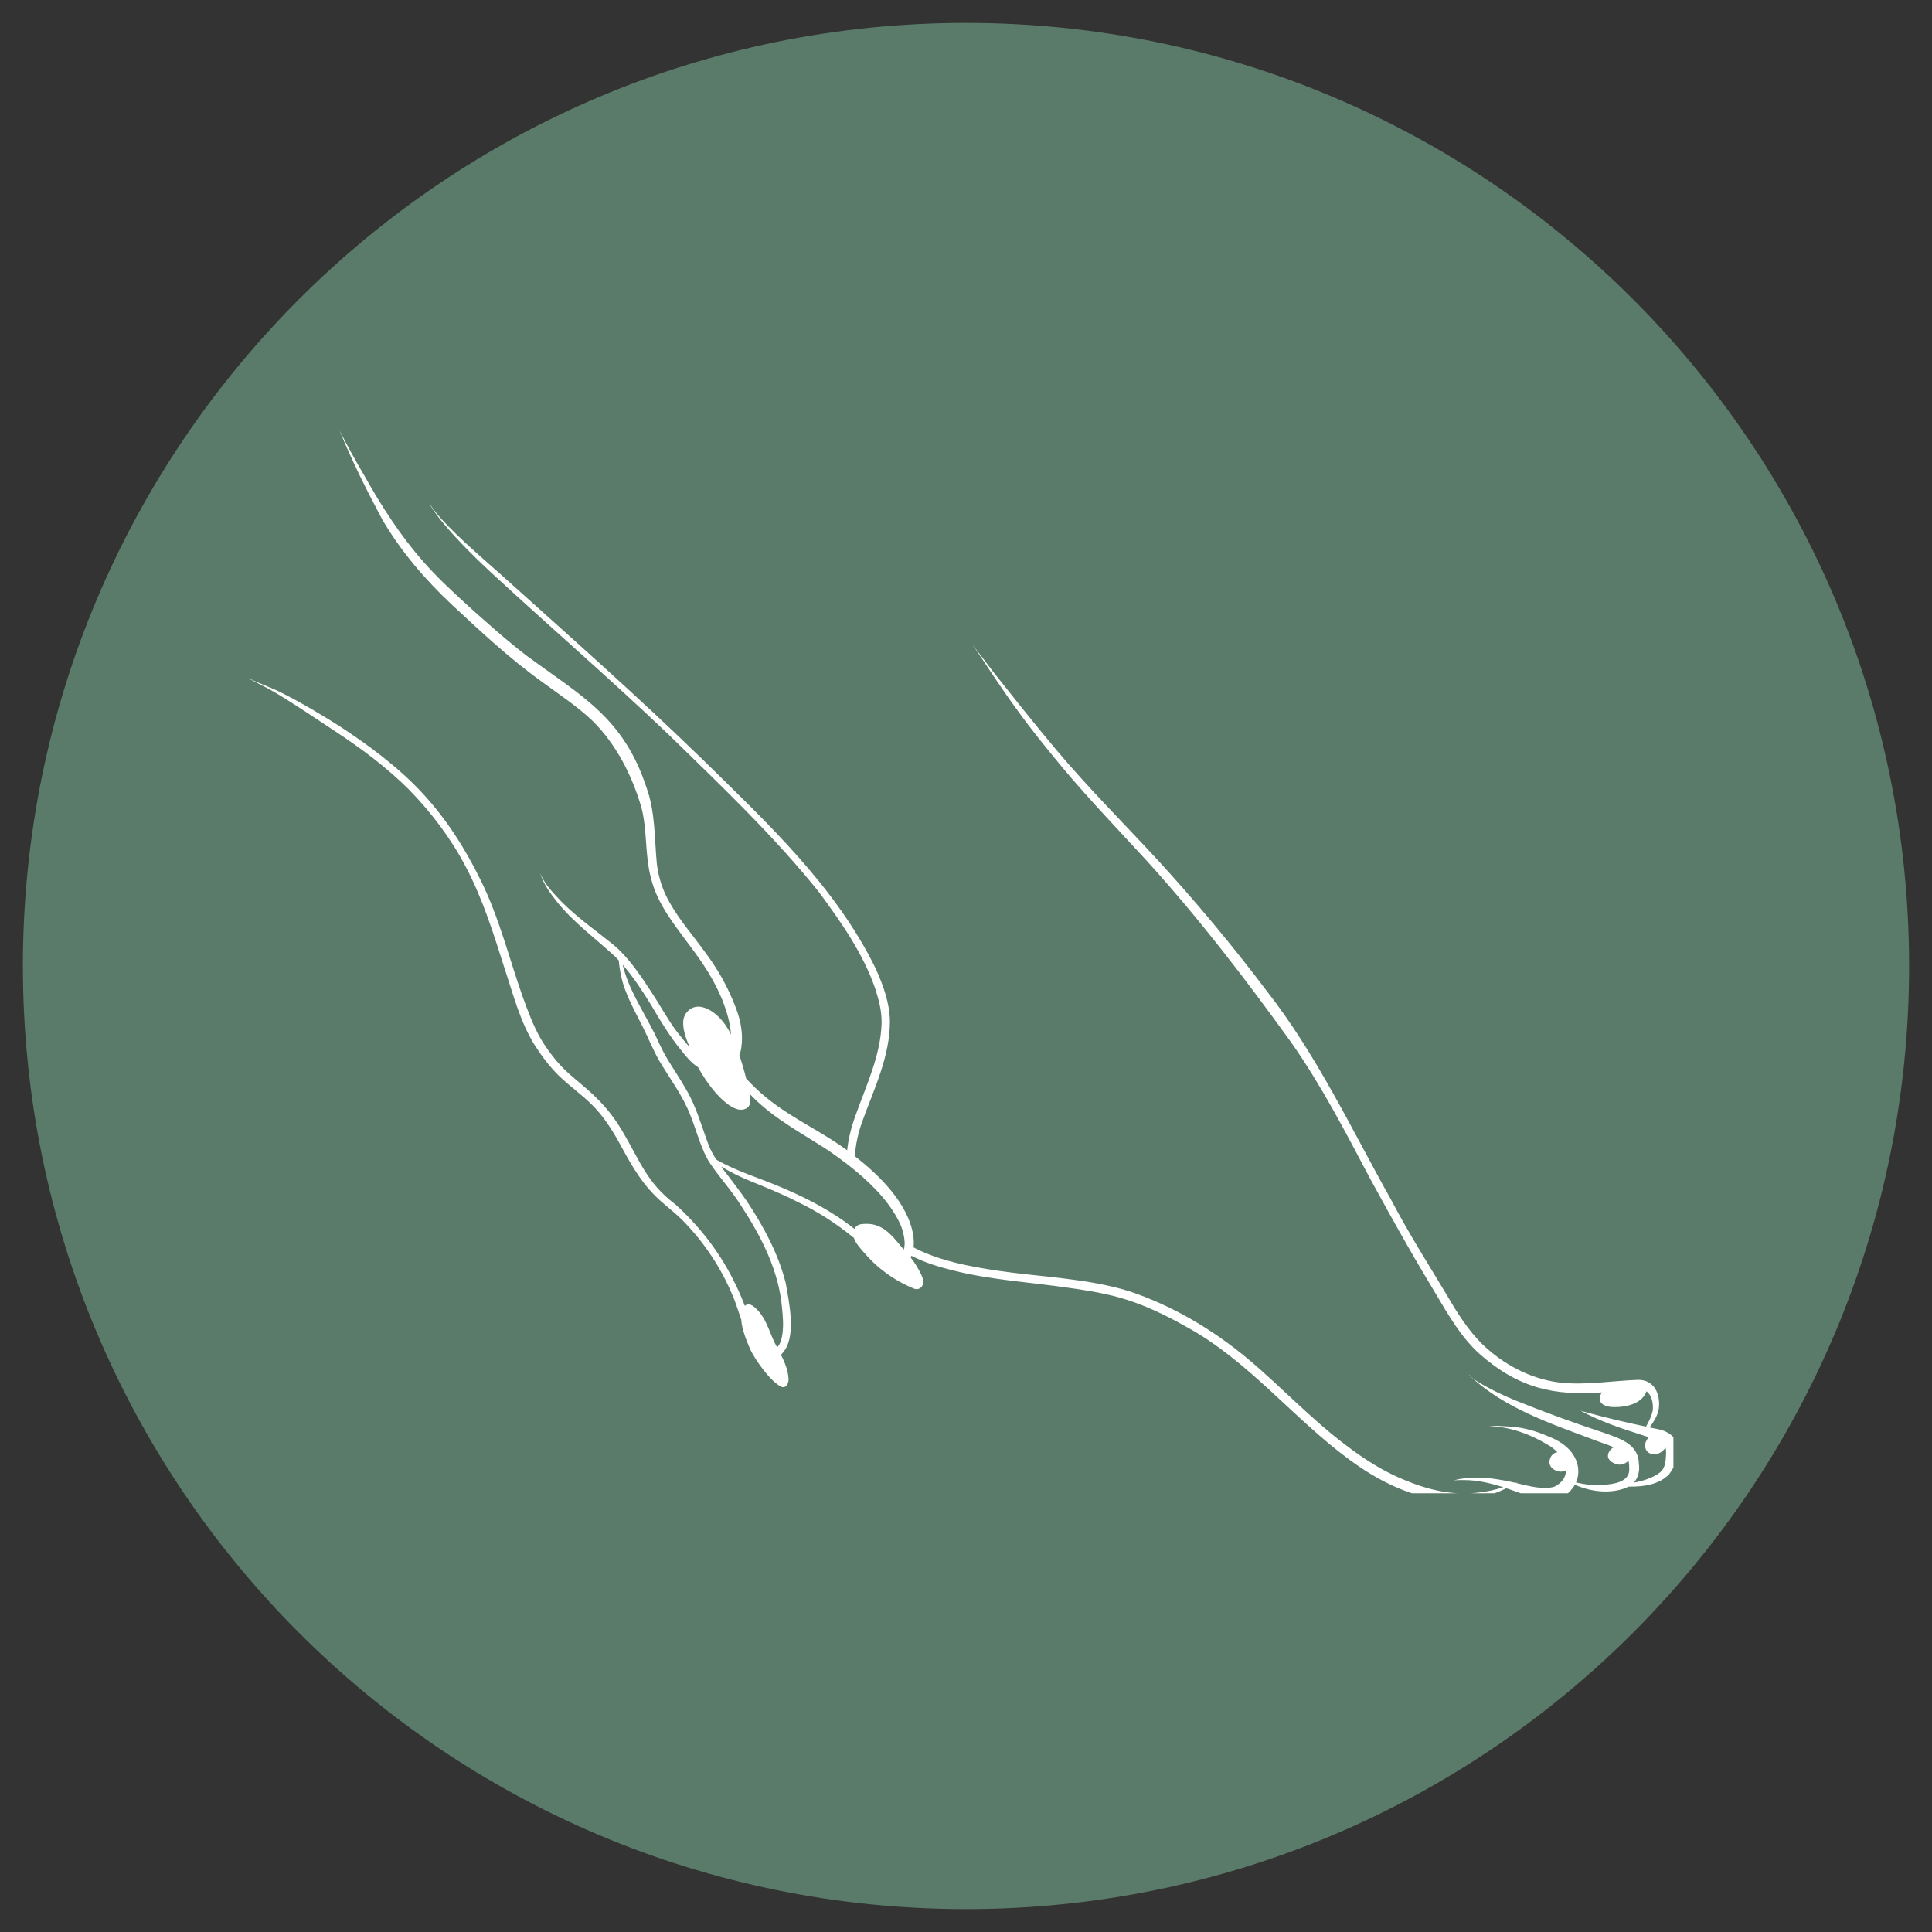 <?xml version="1.0" encoding="UTF-8"?> <svg xmlns="http://www.w3.org/2000/svg" xmlns:xlink="http://www.w3.org/1999/xlink" width="80" zoomAndPan="magnify" viewBox="0 0 60 60" height="80" preserveAspectRatio="xMidYMid meet" version="1.0"><rect x="0" y="0" width="60" height="60" fill="#333333" stroke="none"/><defs><clipPath id="2c32b319ac"><path d="M 0.711 0.711 L 59.289 0.711 L 59.289 59.289 L 0.711 59.289 Z M 0.711 0.711 " clip-rule="nonzero"></path></clipPath><clipPath id="56d7f10895"><path d="M 30 0.711 C 13.824 0.711 0.711 13.824 0.711 30 C 0.711 46.176 13.824 59.289 30 59.289 C 46.176 59.289 59.289 46.176 59.289 30 C 59.289 13.824 46.176 0.711 30 0.711 Z M 30 0.711 " clip-rule="nonzero"></path></clipPath><clipPath id="5cd412e587"><path d="M 7.719 13.375 L 51.969 13.375 L 51.969 46.375 L 7.719 46.375 Z M 7.719 13.375 " clip-rule="nonzero"></path></clipPath></defs><g clip-path="url(#2c32b319ac)"><g clip-path="url(#56d7f10895)"><path fill="#5a7b6a" d="M 0.711 0.711 L 59.289 0.711 L 59.289 59.289 L 0.711 59.289 Z M 0.711 0.711 " fill-opacity="1" fill-rule="nonzero"></path></g></g><g clip-path="url(#5cd412e587)"><path fill="#ffffff" d="M 51.422 44.371 C 51.359 44.355 51.293 44.344 51.23 44.332 C 51.23 44.328 51.234 44.328 51.234 44.328 C 51.359 44.148 51.484 43.961 51.516 43.742 C 51.57 43.297 51.379 42.859 50.887 42.852 C 50.055 42.879 49.219 43.035 48.387 42.93 C 47.5 42.809 46.68 42.363 46.039 41.75 C 45.602 41.32 45.273 40.801 44.965 40.273 C 44.371 39.281 43.75 38.305 43.211 37.277 C 41.973 35.07 40.895 32.758 39.324 30.754 C 38.266 29.352 37.129 27.992 35.941 26.695 C 34.879 25.547 33.77 24.441 32.766 23.242 C 32.109 22.461 31.477 21.66 30.844 20.863 C 30.656 20.617 30.473 20.367 30.281 20.125 C 30.258 20.09 30.23 20.059 30.207 20.023 C 30.223 20.055 30.242 20.078 30.262 20.105 C 30.684 20.734 31.094 21.371 31.543 21.984 C 31.996 22.621 32.492 23.23 32.992 23.832 C 33.824 24.828 34.727 25.766 35.605 26.723 C 37.223 28.504 38.688 30.414 40.098 32.371 C 41.031 33.699 41.781 35.145 42.539 36.582 C 42.93 37.297 43.32 38.008 43.727 38.715 C 44.008 39.211 44.312 39.715 44.605 40.207 C 44.988 40.852 45.371 41.516 45.93 42.031 C 47.191 43.145 48.293 43.344 49.746 43.242 C 49.543 43.578 49.848 43.707 50.156 43.699 C 50.531 43.699 51.004 43.582 51.133 43.207 C 51.309 43.34 51.348 43.602 51.328 43.809 C 51.285 43.984 51.211 44.152 51.117 44.305 C 50.516 44.18 49.918 44.039 49.328 43.879 C 49.246 43.859 49.164 43.832 49.086 43.812 C 49.672 44.129 50.301 44.348 50.938 44.547 C 50.965 44.559 50.992 44.566 51.02 44.574 C 51.078 44.594 51.137 44.613 51.199 44.633 C 51.172 44.668 51.148 44.703 51.133 44.738 C 51.027 44.918 51.121 45.145 51.336 45.16 C 51.492 45.184 51.641 45.082 51.723 44.957 C 51.742 45.012 51.742 45.074 51.742 45.133 C 51.734 45.312 51.73 45.516 51.617 45.664 C 51.477 45.832 51.102 45.984 50.742 46.043 C 50.879 45.891 50.926 45.672 50.898 45.469 C 50.895 45.195 50.781 45.008 50.609 44.867 C 50.605 44.863 50.598 44.859 50.594 44.855 C 50.367 44.68 50.051 44.582 49.773 44.484 C 48.855 44.18 47.941 43.848 47.043 43.484 C 46.699 43.34 46.359 43.184 46.035 42.996 C 45.891 42.91 45.73 42.824 45.625 42.688 C 45.633 42.715 45.66 42.738 45.684 42.762 C 46.727 43.723 48.109 44.195 49.418 44.684 C 49.641 44.777 49.887 44.844 50.113 44.945 C 50 45.012 49.914 45.133 49.941 45.262 C 49.984 45.391 50.141 45.465 50.27 45.484 C 50.383 45.496 50.492 45.441 50.574 45.367 C 50.598 45.453 50.598 45.551 50.598 45.641 C 50.594 45.875 50.422 45.992 50.207 46.051 C 50.199 46.055 50.191 46.055 50.188 46.059 C 50.176 46.059 50.168 46.062 50.16 46.062 C 49.961 46.113 49.734 46.117 49.578 46.125 C 49.363 46.121 49.156 46.086 48.945 46.039 C 49.059 45.781 49.035 45.477 48.887 45.227 C 48.711 44.914 48.395 44.727 48.07 44.602 C 47.711 44.445 47.301 44.328 46.906 44.305 C 46.691 44.293 46.414 44.27 46.234 44.285 C 46.871 44.312 47.488 44.52 48.031 44.848 C 48.156 44.914 48.27 45 48.367 45.102 C 48.344 45.102 48.316 45.109 48.293 45.121 C 48.172 45.168 48.109 45.32 48.121 45.445 C 48.141 45.586 48.289 45.68 48.422 45.699 C 48.492 45.711 48.566 45.695 48.633 45.664 C 48.633 45.758 48.609 45.852 48.551 45.938 C 48.551 45.941 48.547 45.945 48.543 45.949 C 48.543 45.953 48.539 45.957 48.535 45.961 C 48.477 46.039 48.391 46.113 48.27 46.172 C 47.93 46.273 47.484 46.152 47.078 46.055 C 47.094 46.047 47.109 46.035 47.129 46.023 C 47.105 46.035 47.082 46.043 47.062 46.051 C 46.91 46.016 46.766 45.98 46.637 45.965 C 46.145 45.871 45.633 45.848 45.145 45.973 C 45.254 45.965 45.367 45.961 45.477 45.965 C 45.891 45.965 46.293 46.062 46.688 46.188 C 46.438 46.266 46.18 46.324 45.918 46.352 C 45.109 46.457 44.324 46.262 43.586 45.949 C 42.953 45.688 42.375 45.32 41.832 44.906 C 40.734 44.09 39.809 43.086 38.766 42.211 C 37.668 41.293 36.414 40.547 35.051 40.094 C 33.719 39.691 32.312 39.66 30.941 39.457 C 30.105 39.328 29.242 39.168 28.477 38.793 C 28.441 38.777 28.406 38.758 28.371 38.738 C 28.383 38.617 28.379 38.492 28.363 38.371 C 28.207 37.383 27.328 36.512 26.551 35.91 C 26.57 35.543 26.652 35.176 26.785 34.812 C 27.148 33.805 27.641 32.805 27.637 31.711 C 27.629 31.141 27.426 30.594 27.195 30.078 C 25.949 27.531 23.84 25.57 21.844 23.609 C 19.801 21.621 17.66 19.734 15.539 17.828 C 14.918 17.277 14.285 16.738 13.719 16.129 C 13.582 15.973 13.441 15.816 13.344 15.637 C 13.344 15.637 13.344 15.637 13.34 15.637 C 13.336 15.637 13.371 15.699 13.371 15.703 C 13.496 15.91 13.645 16.105 13.801 16.289 C 14.242 16.809 14.723 17.289 15.223 17.754 C 17.066 19.457 18.969 21.098 20.785 22.832 C 22.391 24.402 24.031 25.953 25.438 27.711 C 26.117 28.633 26.797 29.598 27.176 30.688 C 27.293 31.043 27.387 31.406 27.379 31.781 C 27.348 32.797 26.891 33.727 26.559 34.672 C 26.438 35.004 26.348 35.363 26.309 35.723 C 25.75 35.312 25.129 34.988 24.543 34.617 C 23.957 34.246 23.535 33.895 23.172 33.492 C 23.113 33.25 23.043 33.008 22.961 32.77 C 22.992 32.691 23.012 32.609 23.023 32.527 C 23.082 32.133 23.008 31.719 22.871 31.348 C 22.629 30.691 22.293 30.09 21.867 29.531 C 21.512 29.039 21.109 28.582 20.809 28.051 C 20.586 27.676 20.449 27.254 20.398 26.82 C 20.324 26.035 20.352 25.203 20.074 24.449 C 19.363 22.289 18.066 21.621 16.359 20.367 C 15.719 19.875 15.102 19.324 14.496 18.777 C 14.023 18.344 13.551 17.906 13.129 17.422 C 12.43 16.625 11.855 15.73 11.336 14.809 C 11.062 14.34 10.793 13.859 10.547 13.375 C 10.934 14.32 11.391 15.234 11.871 16.133 C 12.449 17.121 13.199 17.996 14.031 18.777 C 14.938 19.621 15.848 20.473 16.855 21.191 C 17.387 21.582 17.941 21.945 18.418 22.402 C 19.148 23.133 19.629 24.086 19.918 25.07 C 20.109 25.801 20.02 26.566 20.223 27.293 C 20.414 28.07 20.949 28.727 21.418 29.363 C 21.816 29.887 22.184 30.438 22.43 31.051 C 22.566 31.395 22.676 31.758 22.703 32.129 C 22.629 31.98 22.543 31.84 22.438 31.711 C 22.27 31.512 22.051 31.328 21.793 31.273 C 21.504 31.211 21.242 31.422 21.219 31.711 C 21.203 31.996 21.309 32.258 21.414 32.516 C 21.277 32.367 21.152 32.203 21.027 32.047 C 20.727 31.652 20.488 31.195 20.211 30.781 C 19.922 30.34 19.625 29.895 19.25 29.523 C 19.23 29.504 19.215 29.488 19.195 29.469 C 19.148 29.426 19.102 29.383 19.055 29.344 C 18.508 28.902 17.93 28.5 17.434 28 C 17.184 27.734 16.91 27.465 16.777 27.117 C 16.875 27.461 17.102 27.758 17.32 28.035 C 17.832 28.664 18.492 29.145 19.086 29.691 C 19.129 29.734 19.172 29.777 19.215 29.824 C 19.246 30.156 19.312 30.484 19.438 30.797 C 19.586 31.18 19.781 31.535 19.965 31.898 C 20.145 32.254 20.289 32.629 20.492 32.973 C 20.816 33.516 21.203 34.027 21.434 34.621 C 21.59 35.004 21.695 35.402 21.863 35.777 C 21.875 35.801 21.883 35.824 21.895 35.848 C 21.902 35.863 21.91 35.879 21.918 35.895 C 21.922 35.906 21.926 35.914 21.934 35.922 C 21.961 35.977 21.988 36.031 22.02 36.082 C 22.332 36.555 22.727 36.977 23.027 37.461 C 23.656 38.426 24.195 39.48 24.289 40.645 C 24.316 40.906 24.336 41.172 24.297 41.438 C 24.277 41.574 24.246 41.715 24.152 41.824 C 24.148 41.832 24.141 41.84 24.137 41.848 C 24.133 41.84 24.129 41.832 24.125 41.828 C 23.914 41.461 23.836 41.016 23.535 40.695 C 23.441 40.598 23.289 40.438 23.145 40.543 C 23.141 40.551 23.137 40.555 23.133 40.559 C 23.027 40.281 22.906 40.008 22.77 39.742 C 22.328 38.859 21.703 38.062 20.969 37.398 C 20.086 36.738 19.863 36.027 19.324 35.121 C 19.094 34.734 18.816 34.375 18.488 34.062 C 18.172 33.75 17.809 33.488 17.492 33.176 C 17.23 32.906 16.984 32.582 16.789 32.254 C 16.555 31.84 16.398 31.406 16.234 30.961 C 15.805 29.746 15.5 28.484 14.922 27.324 C 14.445 26.348 13.852 25.422 13.113 24.625 C 12.355 23.812 11.457 23.148 10.531 22.543 C 9.973 22.191 9.41 21.852 8.824 21.555 C 8.469 21.367 8.086 21.242 7.727 21.066 C 7.719 21.07 7.75 21.086 7.75 21.086 C 8.016 21.227 8.289 21.355 8.547 21.508 C 9.195 21.895 9.824 22.328 10.457 22.742 C 11.254 23.27 12.023 23.844 12.703 24.523 C 13.398 25.234 14.008 26.043 14.469 26.926 C 14.996 27.926 15.332 29.008 15.672 30.082 C 15.941 30.887 16.152 31.73 16.605 32.457 C 16.832 32.809 17.082 33.145 17.383 33.434 C 17.703 33.738 18.066 33.992 18.379 34.305 C 18.715 34.633 18.973 35.031 19.203 35.438 C 19.52 36.02 19.836 36.617 20.305 37.094 C 20.582 37.383 20.91 37.609 21.191 37.891 C 21.852 38.559 22.387 39.359 22.75 40.23 C 22.824 40.387 22.914 40.672 23.02 40.98 C 23.039 41.293 23.195 41.66 23.285 41.871 C 23.43 42.211 23.953 42.945 24.289 43.078 C 24.434 43.105 24.5 42.934 24.488 42.812 C 24.473 42.551 24.371 42.309 24.254 42.074 C 24.305 42.023 24.352 41.965 24.391 41.902 C 24.707 41.391 24.504 40.41 24.398 39.832 C 24.164 38.914 23.703 38.07 23.184 37.289 C 22.957 36.961 22.711 36.648 22.473 36.332 C 22.449 36.297 22.422 36.266 22.398 36.23 C 22.688 36.402 22.988 36.551 23.293 36.676 C 23.777 36.871 24.285 37.078 24.758 37.32 C 25.391 37.621 25.98 38.004 26.52 38.445 C 26.527 38.461 26.531 38.48 26.539 38.496 C 26.605 38.648 26.723 38.773 26.832 38.898 C 26.973 39.059 27.121 39.215 27.285 39.352 C 27.613 39.629 27.988 39.859 28.387 40.02 C 28.469 40.055 28.57 40.031 28.625 39.957 C 28.715 39.836 28.66 39.688 28.602 39.566 C 28.512 39.387 28.406 39.211 28.281 39.051 C 28.289 39.035 28.297 39.02 28.305 39 C 28.715 39.211 29.16 39.348 29.609 39.457 C 30.785 39.754 32.004 39.82 33.199 39.996 C 33.711 40.066 34.234 40.152 34.738 40.289 C 35.473 40.492 36.168 40.824 36.832 41.199 C 38.766 42.25 40.156 44.047 41.914 45.336 C 42.832 46.016 43.918 46.555 45.074 46.602 C 45.664 46.617 46.254 46.48 46.781 46.219 C 46.871 46.246 46.957 46.277 47.043 46.309 C 47.367 46.422 47.695 46.551 48.043 46.566 C 48.328 46.594 48.621 46.492 48.797 46.266 C 48.84 46.219 48.879 46.168 48.906 46.113 C 49.008 46.152 49.113 46.191 49.215 46.223 C 49.641 46.352 50.172 46.367 50.578 46.168 C 50.59 46.168 50.605 46.168 50.617 46.168 C 51.047 46.172 51.539 46.105 51.844 45.773 C 52.273 45.191 52.242 44.5 51.422 44.371 Z M 24.086 41.906 C 24.086 41.898 24.082 41.891 24.082 41.883 C 24.086 41.891 24.086 41.895 24.09 41.902 C 24.09 41.902 24.086 41.906 24.086 41.906 Z M 28.094 38.621 C 28.094 38.629 28.094 38.633 28.094 38.637 C 28.094 38.641 28.094 38.645 28.094 38.652 C 28.094 38.656 28.094 38.66 28.09 38.664 C 28.09 38.672 28.09 38.68 28.09 38.688 C 28.09 38.695 28.09 38.703 28.086 38.707 C 28.086 38.707 28.086 38.711 28.086 38.711 C 28.086 38.719 28.086 38.727 28.086 38.734 C 28.082 38.738 28.082 38.746 28.082 38.754 C 28.082 38.758 28.078 38.762 28.078 38.766 C 28.078 38.77 28.078 38.777 28.074 38.785 C 28.074 38.793 28.07 38.797 28.07 38.805 C 28.07 38.805 28.07 38.809 28.07 38.809 C 28.059 38.797 28.051 38.785 28.043 38.773 C 28.027 38.758 28.012 38.742 28 38.723 C 27.988 38.711 27.98 38.703 27.969 38.691 C 27.957 38.672 27.941 38.656 27.93 38.641 C 27.906 38.613 27.883 38.586 27.859 38.559 C 27.852 38.547 27.844 38.539 27.836 38.531 C 27.812 38.504 27.789 38.477 27.766 38.453 C 27.762 38.445 27.754 38.441 27.75 38.434 C 27.703 38.383 27.652 38.332 27.602 38.289 C 27.598 38.285 27.59 38.277 27.586 38.273 C 27.555 38.246 27.523 38.223 27.492 38.199 C 27.484 38.195 27.48 38.191 27.477 38.188 C 27.469 38.184 27.465 38.18 27.457 38.176 C 27.453 38.172 27.449 38.168 27.441 38.164 C 27.387 38.129 27.324 38.098 27.262 38.07 C 27.258 38.07 27.254 38.066 27.25 38.066 C 27.246 38.066 27.242 38.062 27.238 38.062 C 27.234 38.062 27.23 38.059 27.227 38.059 C 27.219 38.055 27.207 38.051 27.199 38.051 C 27.191 38.047 27.188 38.047 27.18 38.043 C 27.172 38.043 27.164 38.039 27.152 38.035 C 27.145 38.035 27.137 38.031 27.129 38.031 C 27.121 38.027 27.117 38.027 27.109 38.027 C 27.102 38.023 27.098 38.023 27.09 38.023 C 27.082 38.02 27.074 38.02 27.066 38.02 C 27.062 38.02 27.055 38.016 27.047 38.016 C 26.949 38.004 26.844 38.004 26.73 38.02 C 26.633 38.039 26.57 38.094 26.535 38.164 C 25.855 37.625 25.082 37.219 24.285 36.883 C 23.609 36.59 22.91 36.391 22.262 36.023 C 22.258 36.02 22.25 36.016 22.246 36.012 C 22.152 35.867 22.066 35.715 22.004 35.551 C 21.785 34.973 21.625 34.363 21.305 33.828 C 21.113 33.484 20.887 33.164 20.688 32.824 C 20.555 32.594 20.449 32.352 20.336 32.113 C 19.883 31.227 19.527 30.727 19.336 29.957 C 19.664 30.336 19.949 30.77 20.211 31.195 C 20.508 31.699 20.812 32.207 21.188 32.66 C 21.328 32.84 21.488 33.02 21.68 33.145 C 21.953 33.656 22.449 34.293 22.867 34.438 C 23.012 34.492 23.223 34.465 23.281 34.301 C 23.312 34.191 23.293 34.074 23.273 33.961 C 23.305 33.992 23.336 34.027 23.367 34.059 C 24.051 34.75 24.906 35.195 25.711 35.719 C 25.898 35.848 26.094 35.988 26.289 36.137 C 26.328 36.168 26.367 36.199 26.406 36.23 C 26.418 36.238 26.43 36.25 26.441 36.258 C 26.484 36.289 26.523 36.324 26.562 36.355 C 27.148 36.84 27.695 37.414 27.98 38.066 C 28.035 38.211 28.086 38.395 28.094 38.57 C 28.094 38.57 28.094 38.57 28.094 38.574 C 28.094 38.582 28.094 38.594 28.094 38.605 C 28.094 38.613 28.094 38.617 28.094 38.621 Z M 28.094 38.621 " fill-opacity="1" fill-rule="nonzero"></path></g></svg> 